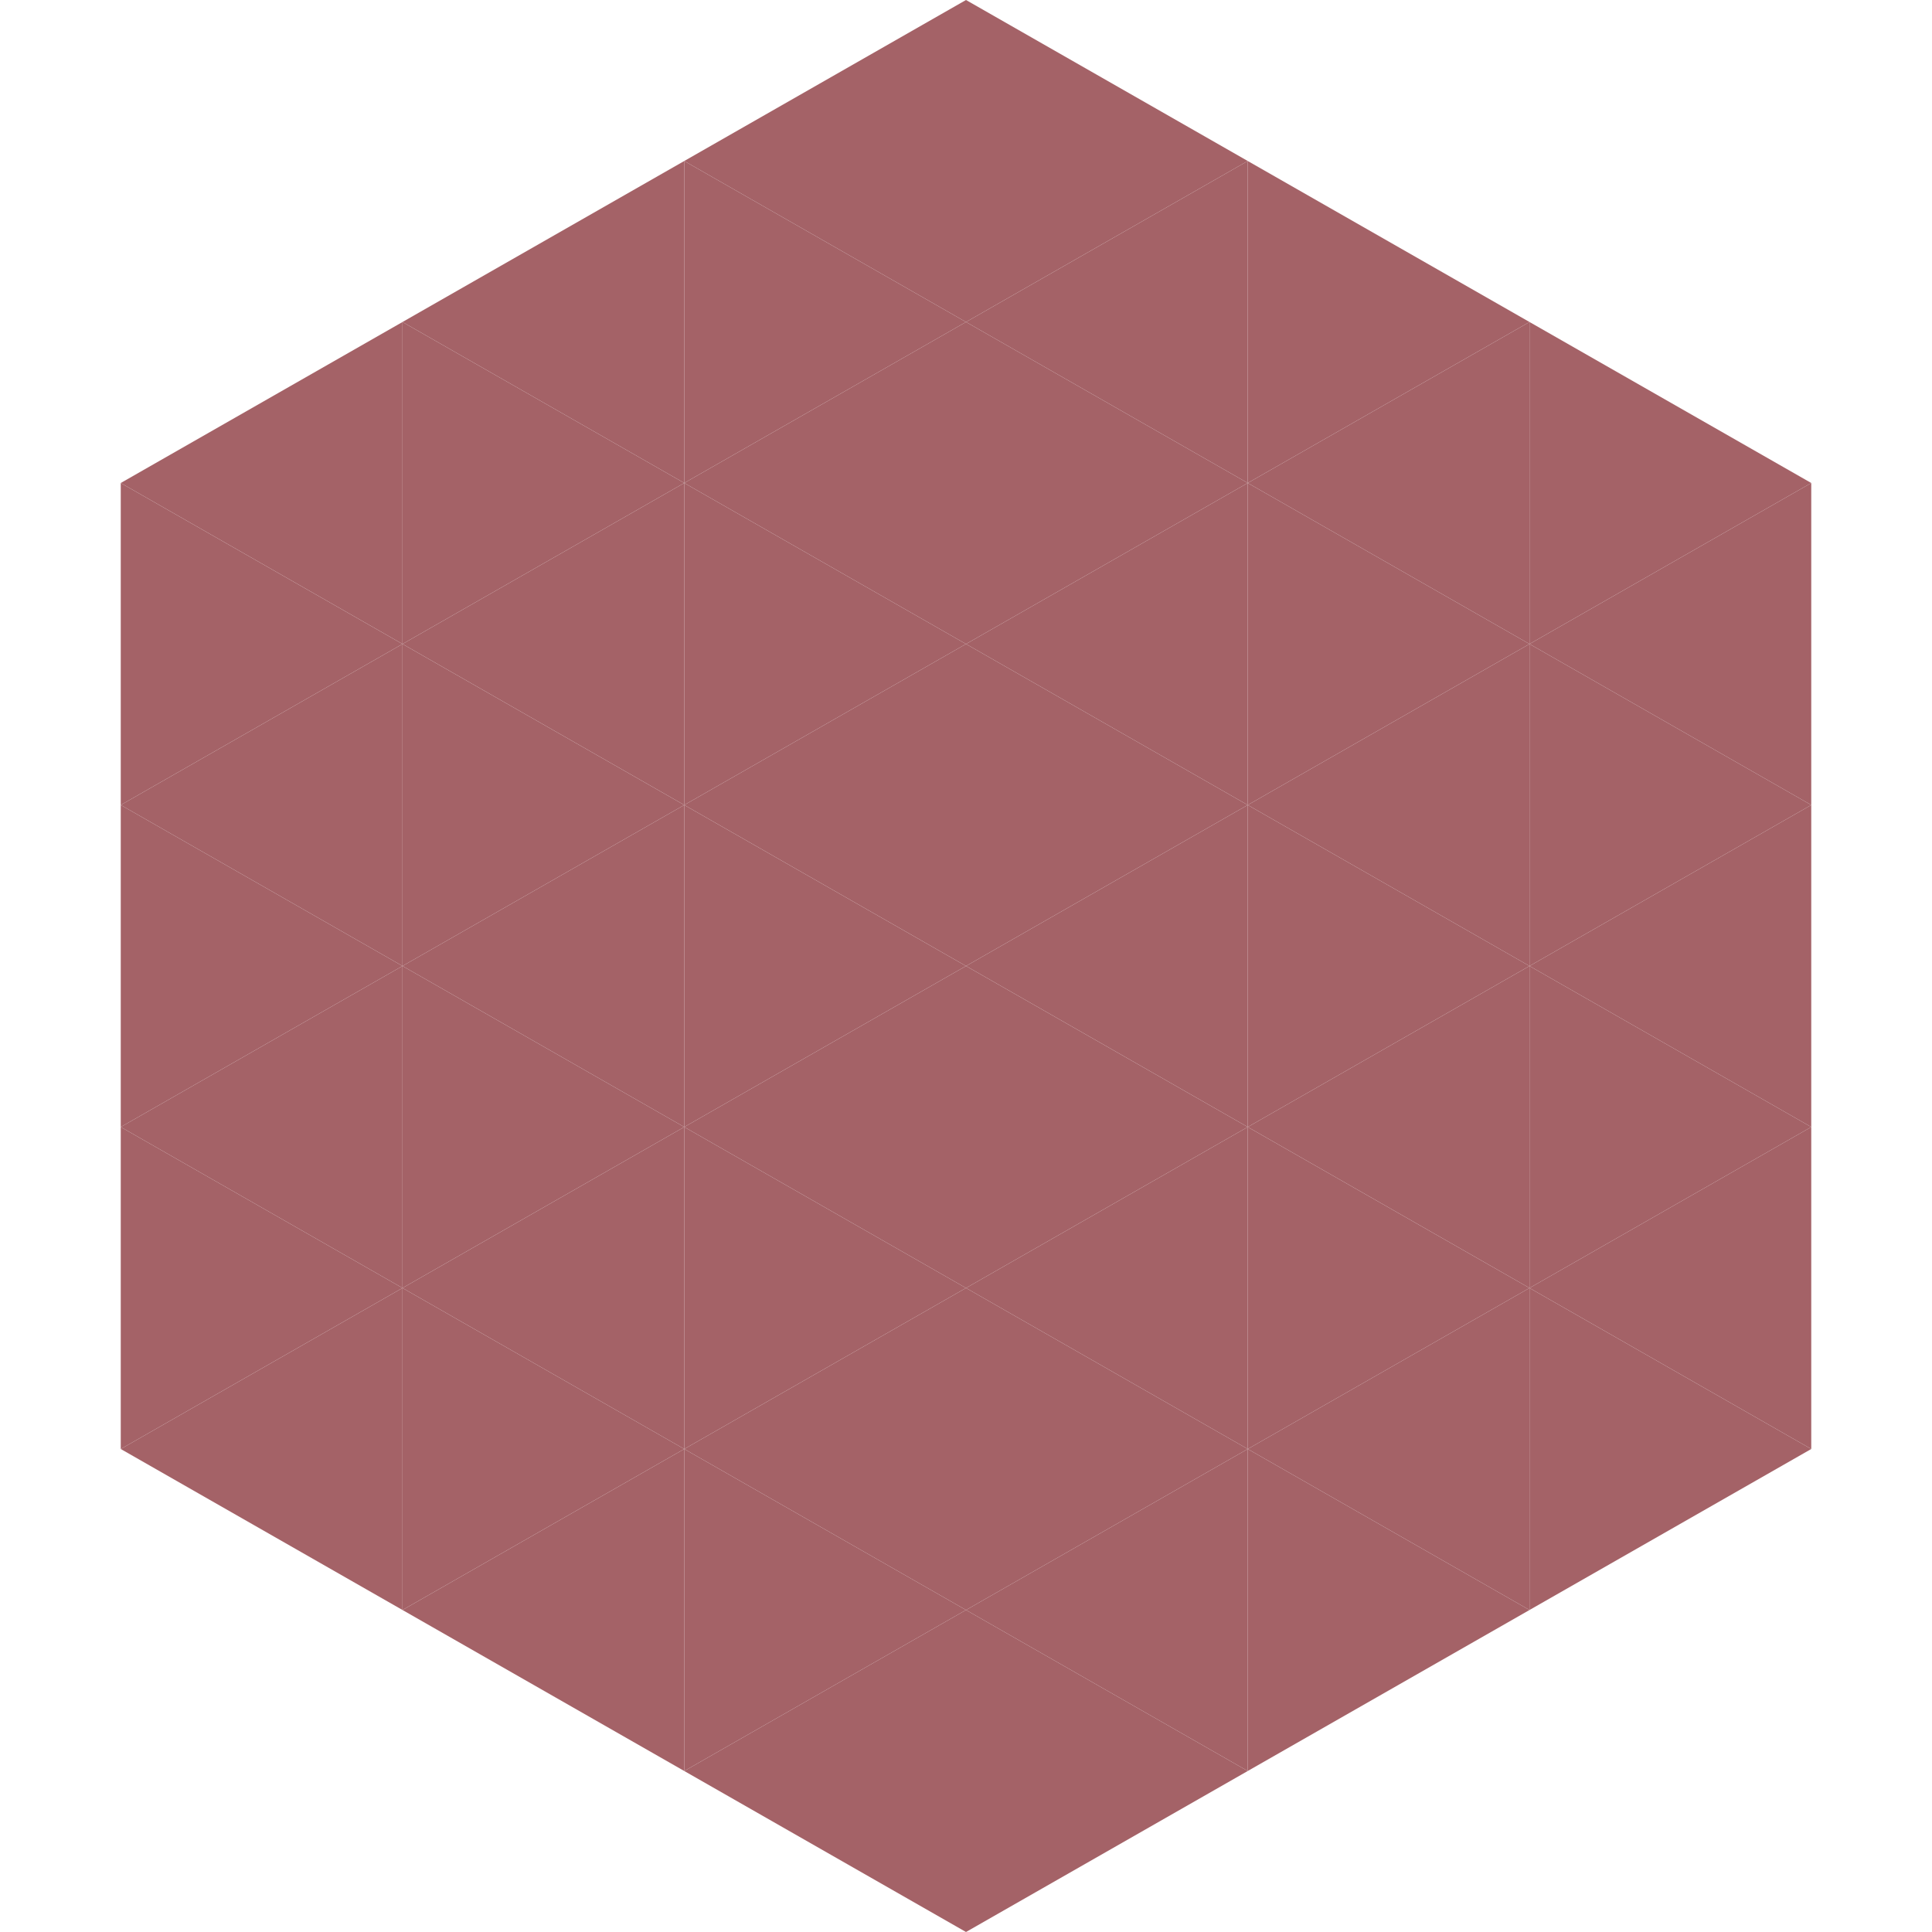<?xml version="1.0"?>
<!-- Generated by SVGo -->
<svg width="240" height="240"
     xmlns="http://www.w3.org/2000/svg"
     xmlns:xlink="http://www.w3.org/1999/xlink">
<polygon points="50,40 15,60 50,80" style="fill:rgb(164,98,103)" />
<polygon points="190,40 225,60 190,80" style="fill:rgb(164,98,103)" />
<polygon points="15,60 50,80 15,100" style="fill:rgb(164,98,103)" />
<polygon points="225,60 190,80 225,100" style="fill:rgb(164,98,103)" />
<polygon points="50,80 15,100 50,120" style="fill:rgb(164,98,103)" />
<polygon points="190,80 225,100 190,120" style="fill:rgb(164,98,103)" />
<polygon points="15,100 50,120 15,140" style="fill:rgb(164,98,103)" />
<polygon points="225,100 190,120 225,140" style="fill:rgb(164,98,103)" />
<polygon points="50,120 15,140 50,160" style="fill:rgb(164,98,103)" />
<polygon points="190,120 225,140 190,160" style="fill:rgb(164,98,103)" />
<polygon points="15,140 50,160 15,180" style="fill:rgb(164,98,103)" />
<polygon points="225,140 190,160 225,180" style="fill:rgb(164,98,103)" />
<polygon points="50,160 15,180 50,200" style="fill:rgb(164,98,103)" />
<polygon points="190,160 225,180 190,200" style="fill:rgb(164,98,103)" />
<polygon points="15,180 50,200 15,220" style="fill:rgb(255,255,255); fill-opacity:0" />
<polygon points="225,180 190,200 225,220" style="fill:rgb(255,255,255); fill-opacity:0" />
<polygon points="50,0 85,20 50,40" style="fill:rgb(255,255,255); fill-opacity:0" />
<polygon points="190,0 155,20 190,40" style="fill:rgb(255,255,255); fill-opacity:0" />
<polygon points="85,20 50,40 85,60" style="fill:rgb(164,98,103)" />
<polygon points="155,20 190,40 155,60" style="fill:rgb(164,98,103)" />
<polygon points="50,40 85,60 50,80" style="fill:rgb(164,98,103)" />
<polygon points="190,40 155,60 190,80" style="fill:rgb(164,98,103)" />
<polygon points="85,60 50,80 85,100" style="fill:rgb(164,98,103)" />
<polygon points="155,60 190,80 155,100" style="fill:rgb(164,98,103)" />
<polygon points="50,80 85,100 50,120" style="fill:rgb(164,98,103)" />
<polygon points="190,80 155,100 190,120" style="fill:rgb(164,98,103)" />
<polygon points="85,100 50,120 85,140" style="fill:rgb(164,98,103)" />
<polygon points="155,100 190,120 155,140" style="fill:rgb(164,98,103)" />
<polygon points="50,120 85,140 50,160" style="fill:rgb(164,98,103)" />
<polygon points="190,120 155,140 190,160" style="fill:rgb(164,98,103)" />
<polygon points="85,140 50,160 85,180" style="fill:rgb(164,98,103)" />
<polygon points="155,140 190,160 155,180" style="fill:rgb(164,98,103)" />
<polygon points="50,160 85,180 50,200" style="fill:rgb(164,98,103)" />
<polygon points="190,160 155,180 190,200" style="fill:rgb(164,98,103)" />
<polygon points="85,180 50,200 85,220" style="fill:rgb(164,98,103)" />
<polygon points="155,180 190,200 155,220" style="fill:rgb(164,98,103)" />
<polygon points="120,0 85,20 120,40" style="fill:rgb(164,98,103)" />
<polygon points="120,0 155,20 120,40" style="fill:rgb(164,98,103)" />
<polygon points="85,20 120,40 85,60" style="fill:rgb(164,98,103)" />
<polygon points="155,20 120,40 155,60" style="fill:rgb(164,98,103)" />
<polygon points="120,40 85,60 120,80" style="fill:rgb(164,98,103)" />
<polygon points="120,40 155,60 120,80" style="fill:rgb(164,98,103)" />
<polygon points="85,60 120,80 85,100" style="fill:rgb(164,98,103)" />
<polygon points="155,60 120,80 155,100" style="fill:rgb(164,98,103)" />
<polygon points="120,80 85,100 120,120" style="fill:rgb(164,98,103)" />
<polygon points="120,80 155,100 120,120" style="fill:rgb(164,98,103)" />
<polygon points="85,100 120,120 85,140" style="fill:rgb(164,98,103)" />
<polygon points="155,100 120,120 155,140" style="fill:rgb(164,98,103)" />
<polygon points="120,120 85,140 120,160" style="fill:rgb(164,98,103)" />
<polygon points="120,120 155,140 120,160" style="fill:rgb(164,98,103)" />
<polygon points="85,140 120,160 85,180" style="fill:rgb(164,98,103)" />
<polygon points="155,140 120,160 155,180" style="fill:rgb(164,98,103)" />
<polygon points="120,160 85,180 120,200" style="fill:rgb(164,98,103)" />
<polygon points="120,160 155,180 120,200" style="fill:rgb(164,98,103)" />
<polygon points="85,180 120,200 85,220" style="fill:rgb(164,98,103)" />
<polygon points="155,180 120,200 155,220" style="fill:rgb(164,98,103)" />
<polygon points="120,200 85,220 120,240" style="fill:rgb(164,98,103)" />
<polygon points="120,200 155,220 120,240" style="fill:rgb(164,98,103)" />
<polygon points="85,220 120,240 85,260" style="fill:rgb(255,255,255); fill-opacity:0" />
<polygon points="155,220 120,240 155,260" style="fill:rgb(255,255,255); fill-opacity:0" />
</svg>
